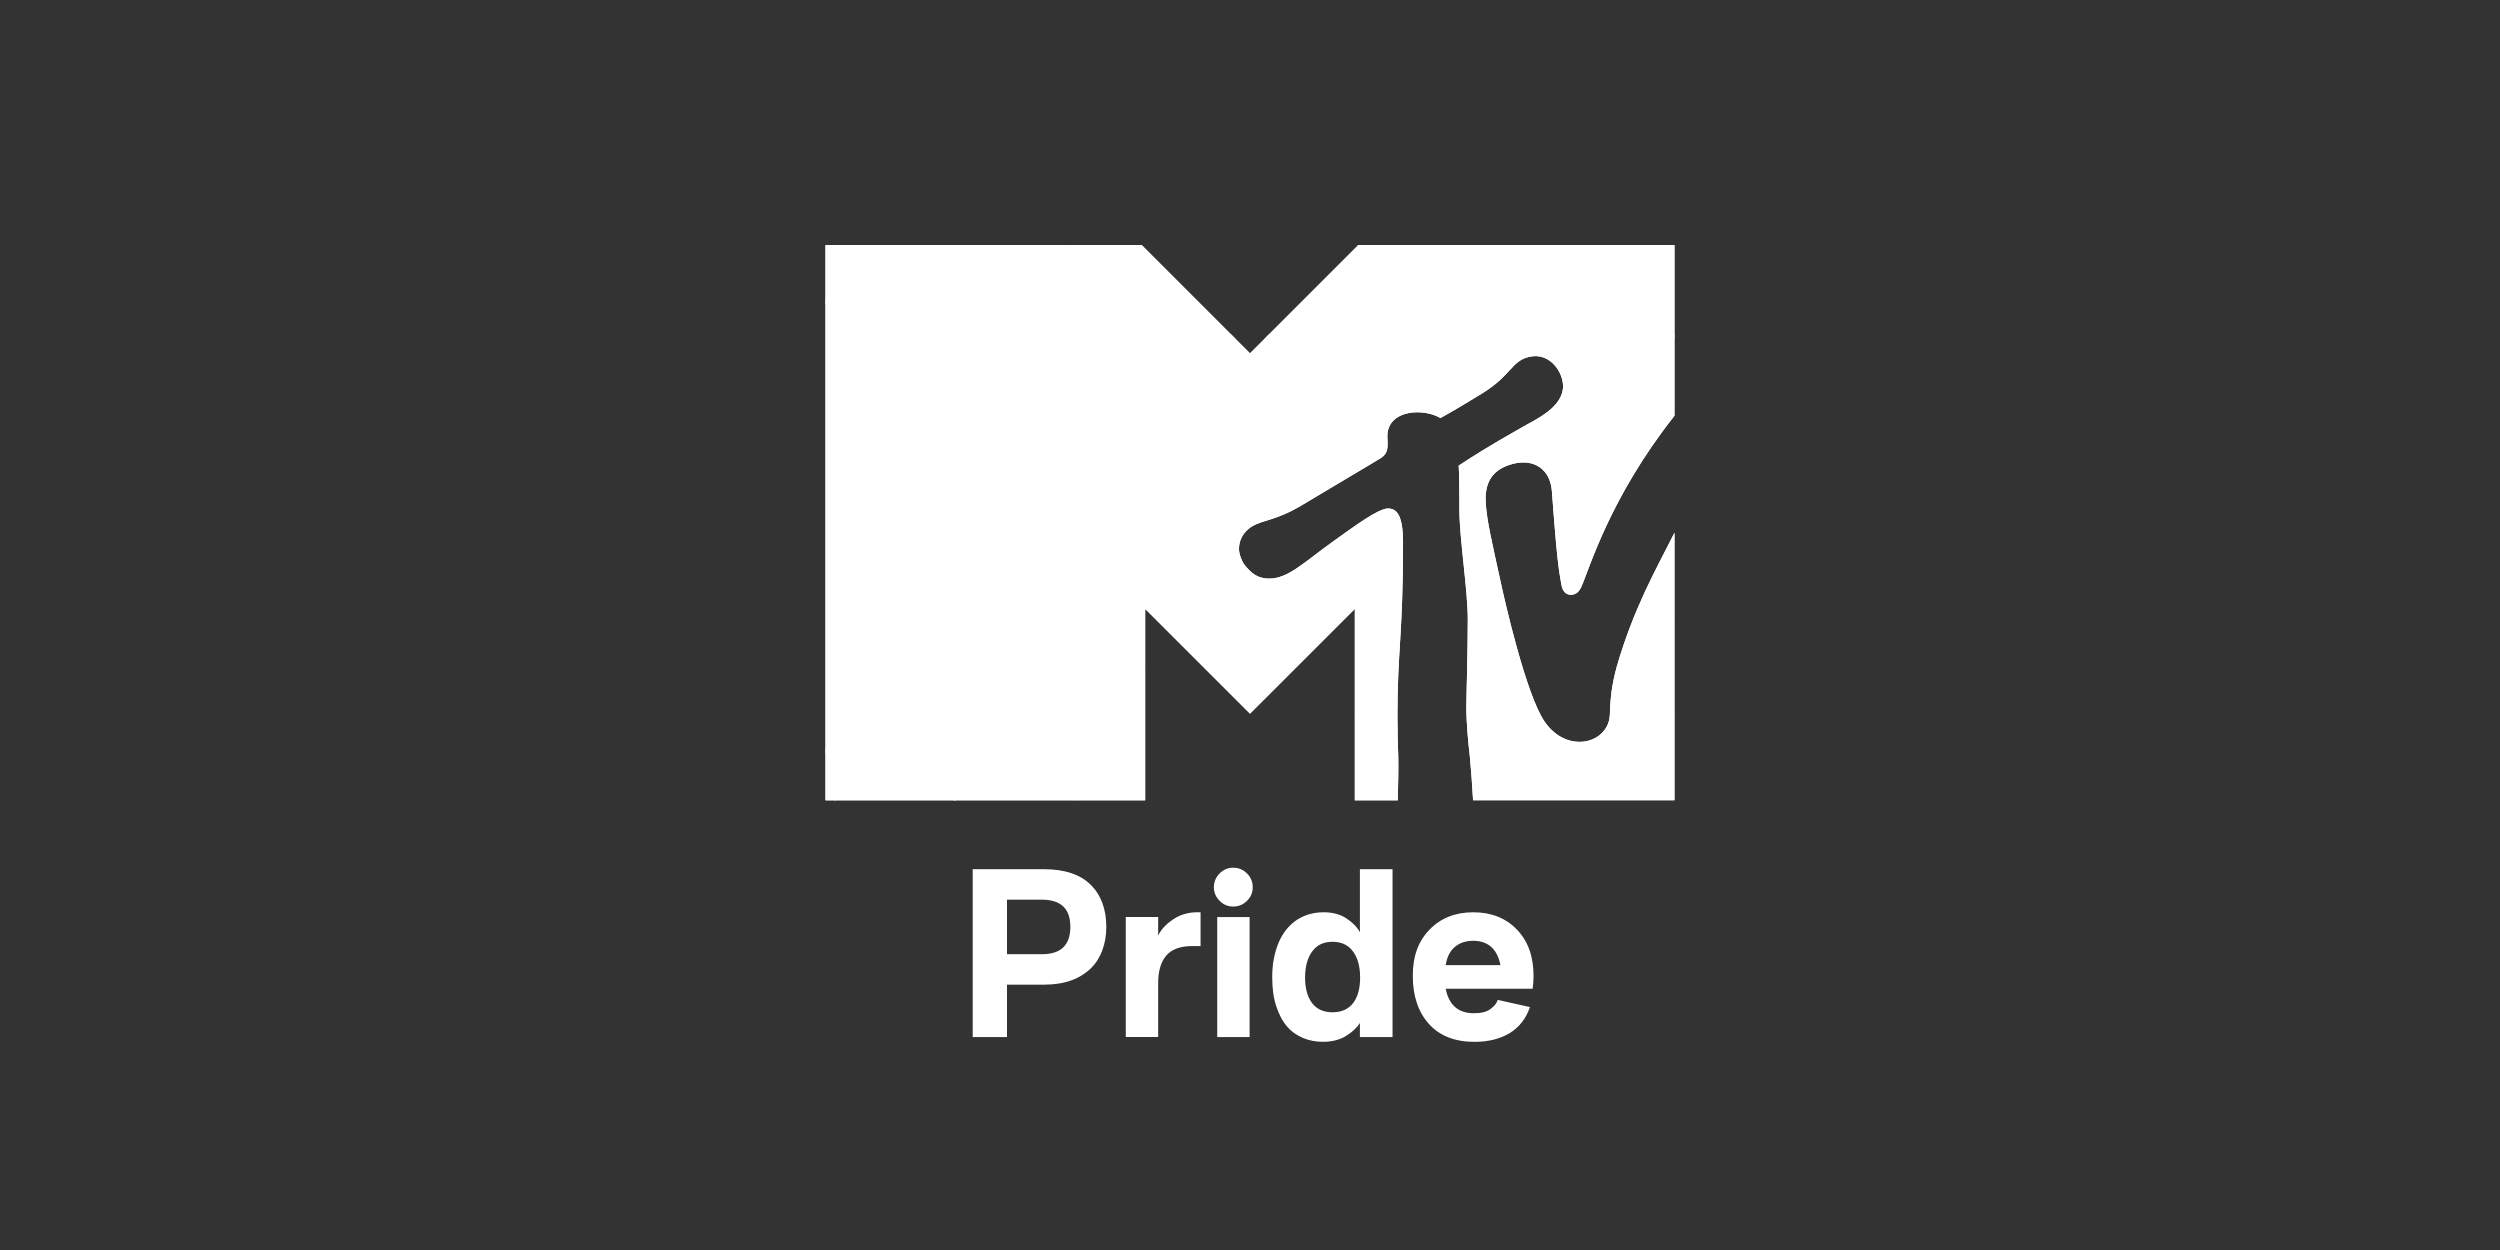 <?xml version="1.0" encoding="utf-8"?>
<svg xmlns="http://www.w3.org/2000/svg" xmlns:xlink="http://www.w3.org/1999/xlink" id="MTV_PRIDE" data-name="MTV PRIDE" viewBox="0 0 576 288">
  <rect x="0" y="0" width="576" height="288" fill="#333333" stroke="none"/>
  <defs>
    <style>
      .cls-1 {
        clip-path: url(#clippath);
      }

      .cls-2 {
        fill: #fff;
      }
    </style>
    <clipPath id="clippath">
      <path id="SVGID-2" data-name="SVGID" class="cls-2" d="M312.95,56.46l-24.95,24.95-24.95-24.95h-72.86v127.93h73.66v-44.1s24.15,24.14,24.15,24.14l24.15-24.14v44.1h9.9c.1-3.47,.17-8.08,.11-10.04-.09-2.04-.19-6.96-.19-9.61,0-14.77,1.29-18.39,1.29-39.67,0-6.36-1.42-7.91-3.48-7.91-2.29,0-8.09,4.36-12.37,7.4-6.85,4.87-10.55,8.75-14.98,8.75-2.62,0-4.11-1.15-5.78-3.28-.31-.39-1.19-2.15-1.19-3.55,0-1.57,.63-3.75,3.04-5.21,2.61-1.57,5.5-1.27,11.69-5.01,7.34-4.43,16.13-9.57,17.54-10.47,2.53-1.33,1.92-3.37,1.92-5.26,0-4.12,3.69-5.54,6.86-5.54s4.93,1.12,5.38,1.33c1.14-.63,4.09-2.29,9.63-5.7,6.81-4.2,6.69-7.52,10.93-8.43,4.7-1.01,7.68,3.58,7.68,6.79,0,4.81-6.14,7.6-9.24,9.35-8.66,4.89-11.73,6.96-14.81,8.95,.16,1.93,.16,6.41,.17,10.28,0,6.44,1.93,18.47,1.93,25.13,0,7.91-.33,17.72-.33,20.16,0,3.93,.45,8.4,.81,11.5,.24,2.53,.56,6.68,.74,10.04h46.4v-61.65c-.08,.16-.16,.32-.24,.48-4.02,8-9.15,16.88-13.07,30.42-1.07,3.96-1.47,6.97-1.57,10.9-.16,6.72-9.72,9.39-15.02,1.76-4.36-6.28-9.37-28.68-9.95-31.34-2.39-10.86-3.32-14.82-3.62-18.84-.39-5.15,1.69-8.07,6.26-9.25,4.74-1.23,8.59,1.13,8.97,6.33,.72,9.76,1.31,17.37,2.26,21.82,.32,1.49,1.19,2.02,2.13,2.02,1.23,0,1.94-.85,2.37-1.79,1.79-3.86,6.38-20.33,21.48-39.46V56.46h-72.86Z"/>
    </clipPath>
  </defs>
  <g>
    <path class="cls-2" d="M251.27,203.82c2.41,2.38,3.62,5.63,3.62,9.77,0,.95-.07,1.87-.22,2.74-.15,.88-.37,1.72-.66,2.52-.29,.81-.66,1.56-1.1,2.28s-.96,1.36-1.56,1.95c-.6,.59-1.28,1.12-2.03,1.59-.75,.48-1.58,.88-2.5,1.21-.91,.33-1.9,.58-2.96,.74-1.06,.16-2.19,.25-3.4,.25h-8.45v12.07h-7.9v-38.68h16.35c4.79,0,8.4,1.19,10.81,3.57Zm-6.28,14.43c1.08-1.06,1.62-2.63,1.62-4.72s-.55-3.65-1.65-4.69-2.74-1.56-4.94-1.56h-8.01v12.57h8.01c2.23,0,3.89-.53,4.97-1.59Z"/>
    <path class="cls-2" d="M270.25,211.85c1.65-1.12,3.53-1.67,5.65-1.67h.71v7.79h-1.81c-2.85,0-4.89,.74-6.12,2.22-1.23,1.48-1.84,3.58-1.84,6.28v12.46h-7.46v-27.65h7.46v4.28c.62-1.35,1.76-2.59,3.4-3.7Z"/>
    <path class="cls-2" d="M281,207.55c-.88-.88-1.32-1.92-1.32-3.13s.44-2.3,1.32-3.18,1.92-1.32,3.13-1.32,2.3,.44,3.18,1.32,1.32,1.94,1.32,3.18-.44,2.25-1.32,3.13-1.94,1.32-3.18,1.32-2.25-.44-3.13-1.32Zm6.91,31.39v-27.65h-7.46v27.65h7.46Z"/>
    <path class="cls-2" d="M293.4,221.46c.18-1.15,.45-2.23,.8-3.24,.35-1.01,.77-1.92,1.26-2.74s1.07-1.56,1.73-2.22,1.39-1.22,2.19-1.67c.8-.46,1.67-.8,2.61-1.04,.93-.24,1.93-.36,2.99-.36,2.09,0,3.84,.48,5.27,1.43,1.43,.95,2.45,2.01,3.07,3.18v-14.54h7.52v38.68h-7.52v-3.24c-.66,1.06-1.71,2.05-3.16,2.96-1.45,.91-3.25,1.37-5.4,1.37-.81,0-1.59-.07-2.36-.22-.77-.15-1.5-.37-2.19-.66-.7-.29-1.35-.66-1.98-1.1-.62-.44-1.2-.97-1.73-1.59-.53-.62-1-1.32-1.4-2.09-.4-.77-.76-1.63-1.07-2.58-.31-.95-.54-1.98-.69-3.1-.15-1.12-.22-2.31-.22-3.59s.09-2.5,.27-3.65Zm18.35-2.22c-1.08-1.5-2.66-2.25-4.75-2.25s-3.61,.75-4.69,2.25c-1.08,1.5-1.62,3.49-1.62,5.98s.54,4.49,1.62,5.9c1.08,1.41,2.64,2.11,4.69,2.11s3.67-.7,4.75-2.11c1.08-1.41,1.62-3.37,1.62-5.9s-.54-4.48-1.62-5.98Z"/>
    <path class="cls-2" d="M343.39,232.49c.88-.64,1.44-1.34,1.7-2.11l7.41,1.65c-.91,2.67-2.48,4.67-4.69,6.01-2.21,1.33-4.91,2-8.09,2-4.54,0-8.04-1.38-10.51-4.14-2.47-2.76-3.7-6.45-3.7-11.06s1.29-8.02,3.87-10.67c2.58-2.65,5.93-3.98,10.07-3.98s7.48,1.33,10.04,3.98c2.56,2.65,3.84,6.21,3.84,10.67,0,.48-.02,.96-.05,1.45-.04,.49-.09,1-.16,1.51h-20.03c.37,1.9,1.1,3.32,2.19,4.25s2.52,1.4,4.28,1.4,2.96-.32,3.84-.96Zm-8.12-14.38c-1.13,.9-1.87,2.31-2.19,4.25h12.62c-.37-1.87-1.08-3.26-2.14-4.2-1.06-.93-2.43-1.4-4.12-1.4s-3.04,.45-4.17,1.34Z"/>
  </g>
  <g>
    <path id="SVGID" class="cls-2" d="M312.95,56.46l-24.95,24.95-24.95-24.95h-72.86v127.93h73.66v-44.1s24.15,24.14,24.15,24.14l24.15-24.14v44.1h9.9c.1-3.47,.17-8.08,.11-10.04-.09-2.04-.19-6.96-.19-9.61,0-14.77,1.29-18.39,1.29-39.67,0-6.36-1.42-7.91-3.48-7.91-2.29,0-8.09,4.36-12.37,7.4-6.85,4.87-10.55,8.75-14.98,8.75-2.62,0-4.11-1.15-5.78-3.28-.31-.39-1.19-2.15-1.19-3.55,0-1.57,.63-3.75,3.04-5.21,2.61-1.57,5.5-1.27,11.69-5.01,7.34-4.43,16.13-9.57,17.54-10.47,2.53-1.33,1.92-3.37,1.92-5.26,0-4.12,3.69-5.54,6.86-5.54s4.93,1.12,5.38,1.33c1.14-.63,4.09-2.29,9.63-5.7,6.81-4.2,6.69-7.52,10.93-8.43,4.7-1.01,7.68,3.58,7.68,6.79,0,4.81-6.14,7.6-9.24,9.35-8.66,4.89-11.73,6.96-14.81,8.95,.16,1.93,.16,6.41,.17,10.28,0,6.44,1.93,18.47,1.93,25.13,0,7.91-.33,17.72-.33,20.16,0,3.93,.45,8.4,.81,11.5,.24,2.53,.56,6.68,.74,10.04h46.4v-61.65c-.08,.16-.16,.32-.24,.48-4.02,8-9.15,16.88-13.07,30.42-1.07,3.96-1.47,6.97-1.57,10.9-.16,6.72-9.72,9.39-15.02,1.76-4.36-6.28-9.37-28.68-9.95-31.34-2.39-10.86-3.32-14.82-3.62-18.84-.39-5.15,1.69-8.07,6.26-9.25,4.74-1.23,8.59,1.13,8.97,6.33,.72,9.76,1.31,17.37,2.26,21.82,.32,1.49,1.19,2.02,2.13,2.02,1.23,0,1.94-.85,2.37-1.79,1.79-3.86,6.38-20.33,21.48-39.46V56.46h-72.86Z"/>
    <g class="cls-1">
      <g>
        <g>
          <path class="cls-2" d="M245.06,55.59c50.95,0,101.9,0,152.85-.02,.77,0,.94,.17,.94,.94-.03,6.84-.02,14.68-.02,21.52-.34,0-.68,.01-1.02,.01-42.95,0-85.91,0-128.86,0-.47,0-.95-.96-1.42-.94-.31-.05-.62-.1-.89,.13-4.64-4.63-9.29-9.26-13.92-13.89-2.57-2.57-5.11-5.16-7.66-7.75Z"/>
          <path class="cls-2" d="M398.83,165.03c0,6.29-.01,12.58,.02,18.88,0,.74-.13,.95-.93,.95-50.21-.02-100.41-.02-150.62-.02,0-.51,.43-.74,.73-1.04,4.05-4.05,8.09-8.11,12.15-12.15,2.23-2.22,4.48-4.43,6.72-6.65,.34,0,.67,.01,1.01,.02,.44,0,.88,.03,1.33,.03,43.2,0,86.39,0,129.59,0Z"/>
          <path class="cls-2" d="M187.06,176.26V66.21c.43-.15,.61,.2,.84,.42,3.4,3.39,6.79,6.78,10.18,10.17,10.51,10.51,21.02,21.03,31.54,31.54,3.9,3.9,7.8,7.79,11.7,11.69,1.07,1.07,1.02,1.42-.08,2.5-1.24,1.21-2.45,2.45-3.66,3.68-2.69,2.72-5.37,5.47-8.07,8.17-1.99,1.99-4.07,3.9-6.03,5.92-4.44,4.58-9.01,9.03-13.5,13.55-3.87,3.9-7.75,7.79-11.68,11.63-3.43,3.34-6.77,6.76-10.17,10.13-.29,.28-.5,.78-1.06,.65Zm20.06-71.25c-8.79-.01-16.14,6.93-16.23,15.89-.09,9.22,7.11,16.51,16.01,16.52,9.08,.01,16.41-7.2,16.41-16.15,0-9-7.23-16.26-16.19-16.26Z"/>
          <path class="cls-2" d="M398.83,121.13v21.85c-.41,.01-.81,.04-1.22,.04-34.19,0-68.38,0-102.57,0-2.07,0-4.15,.02-6.22,.03,2.77-2.79,5.55-5.59,8.32-8.38,4.48-4.5,8.96-9,13.45-13.5,.54-.03,1.08-.09,1.63-.09,24.83,0,49.66-.01,74.49-.01,4.05,0,8.09,.04,12.14,.06Z"/>
          <path class="cls-2" d="M398.83,99.08v21.44c-22.58,0-45.16,0-67.74,0-6.39,0-12.79,0-19.18,0-.48,0-.96,.04-1.29-.41h0c0-.21,0-.51-.21-.54-1.43-.2-1.95-1.56-2.97-2.28-.39-.27-.02-.99-.58-1.08-.94-.15-1.32-.95-1.94-1.49-1.38-1.21-2.34-2.81-3.77-3.98-.52-.43-.65-1.26-1.55-1.36-.3-.03-.71-.44-.79-.85-.12-.66-.68-.86-1.13-1.14-.23-.14-.47-.24-.35-.47,.21-.39-.08-.39-.27-.58-.65-.64-1.71-.77-2.16-1.6-.46-.87-1.01-1.53-1.93-2-1.32-.67-1.5-2.54-3.04-3.06-.1-.04-.11-.37-.15-.56,.78-.02,1.56-.04,2.34-.04,35.57,0,71.14,0,106.71,0Z"/>
          <path class="cls-2" d="M397.61,143.02c-34.19,0-68.38,0-102.57,0-2.07,0-4.15,.02-6.22,.03-1.11,1.02-2.25,2.01-3.32,3.07-2.74,2.72-5.44,5.47-8.16,8.2-1.53,1.53-3.05,3.07-4.66,4.53-1.86,1.7-3.42,3.7-5.32,5.37-.24,.21-.4,.46-.45,.77,.34,0,.67,.01,1.01,.02-.02-.55,.29-.95,.74-1.12-.45,.16-.77,.75-.74,1.3,.44,0,.88,.03,1.33,.03,43.2,0,86.39,0,129.59,0v-22.24c-.41,.01-.81,.04-1.22,.04Z"/>
          <path class="cls-2" d="M310.58,121.17c-6.82-6.81-13.63-13.61-20.45-20.42-.48-.48-.94-.97-1.41-1.46,.31-.34,.69-.18,1.06-.16,.05,.19,.05,.52,.15,.56,1.53,.53,1.72,2.39,3.04,3.06,.92,.46,1.46,1.12,1.93,2,.44,.83,1.5,.97,2.16,1.6,.19,.19,.48,.19,.27,.58-.13,.24,.12,.33,.35,.47,.45,.27,1.01,.48,1.13,1.14,.08,.41,.49,.82,.79,.85,.9,.1,1.03,.93,1.55,1.36,1.43,1.17,2.39,2.76,3.77,3.98,.62,.54,.99,1.34,1.94,1.49,.56,.09,.19,.81,.58,1.08,1.02,.72,1.54,2.08,2.97,2.28,.22,.03,.2,.33,.21,.53-.11-.02-.25-.16-.33,.02-.02,.05,.07,.2,.13,.22,.2,.06,.18-.12,.21-.24,.33,.45,.81,.41,1.29,.41,6.39,0,12.79,0,19.18,0,22.58,0,45.16,0,67.74,0v.61c-4.05-.02-8.09-.06-12.14-.06-24.83,0-49.66,0-74.49,.01-.54,0-1.08,.06-1.63,.09Z"/>
          <path class="cls-2" d="M397.81,77.04c-42.95,0-85.91,0-128.86,0-.47,0-.95,.04-1.42,.06,0,0,0,0,0,0-.31-.05-.62-.1-.89,.13,3.52,3.53,7.02,7.08,10.55,10.6,3.84,3.83,7.69,7.64,11.54,11.47,.31-.34,.69-.18,1.06-.16,.78-.02,1.56-.04,2.34-.04,35.57,0,71.14,0,106.71,0v-22.05c-.34,0-.68,.01-1.02,.01Zm-128.94,1.65s.02,.03,.04,.04c-.01-.01-.02-.03-.04-.04Z"/>
          <path class="cls-2" d="M310.61,120.12c-.03,.12,0,.3-.21,.24-.06-.02-.15-.18-.13-.22,.08-.18,.22-.03,.33-.02,0,0,0,0,0,0Z"/>
          <path class="cls-2" d="M206.79,137.96c-9.23-.08-16.58-7.62-16.48-16.96,.1-9,7.47-16.81,17.61-16.54,8.69,.23,16.03,7.92,15.95,17.01-.09,9.31-7.61,16.58-17.08,16.49Z"/>
          <g>
            <path class="cls-2" d="M207.92,136.29c-8.29,0-15.03-6.74-15.03-15.03s6.74-15.03,15.03-15.03,15.03,6.74,15.03,15.03-6.74,15.03-15.03,15.03Zm0-26.15c-6.13,0-11.12,4.99-11.12,11.12s4.99,11.12,11.12,11.12,11.12-4.99,11.12-11.12-4.99-11.12-11.12-11.12Z"/>
            <path class="cls-2" d="M207.92,136.66c-8.49,0-15.4-6.91-15.4-15.4s6.91-15.4,15.4-15.4,15.4,6.91,15.4,15.4-6.91,15.4-15.4,15.4Zm0-30.06c-8.09,0-14.67,6.58-14.67,14.67s6.58,14.67,14.67,14.67,14.67-6.58,14.67-14.67-6.58-14.67-14.67-14.67Zm0,26.15c-6.33,0-11.48-5.15-11.48-11.48s5.15-11.48,11.48-11.48,11.48,5.15,11.48,11.48-5.15,11.48-11.48,11.48Zm0-22.23c-5.93,0-10.75,4.82-10.75,10.75s4.82,10.75,10.75,10.75,10.75-4.82,10.75-10.75-4.82-10.75-10.75-10.75Z"/>
          </g>
        </g>
        <polygon class="cls-2" points="245.14 55.72 310.57 121.15 247.32 184.7 233.3 184.7 296.55 121.15 231.12 55.72 245.14 55.72"/>
        <polygon class="cls-2" points="231.12 55.72 296.55 121.15 233.3 184.7 219.28 184.7 282.53 121.15 217.1 55.72 231.12 55.72"/>
        <polygon class="cls-2" points="217.73 55.72 283.15 121.15 219.91 184.7 205.89 184.7 269.13 121.15 203.71 55.72 217.73 55.72"/>
        <polygon class="cls-2" points="203.71 55.72 269.13 121.15 205.89 184.7 191.87 184.7 255.11 121.15 189.69 55.72 203.71 55.72"/>
        <polygon class="cls-2" points="190 55.72 255.42 121.15 192.18 184.7 178.16 184.7 241.4 121.15 175.98 55.72 190 55.72"/>
      </g>
    </g>
  </g>
</svg>
